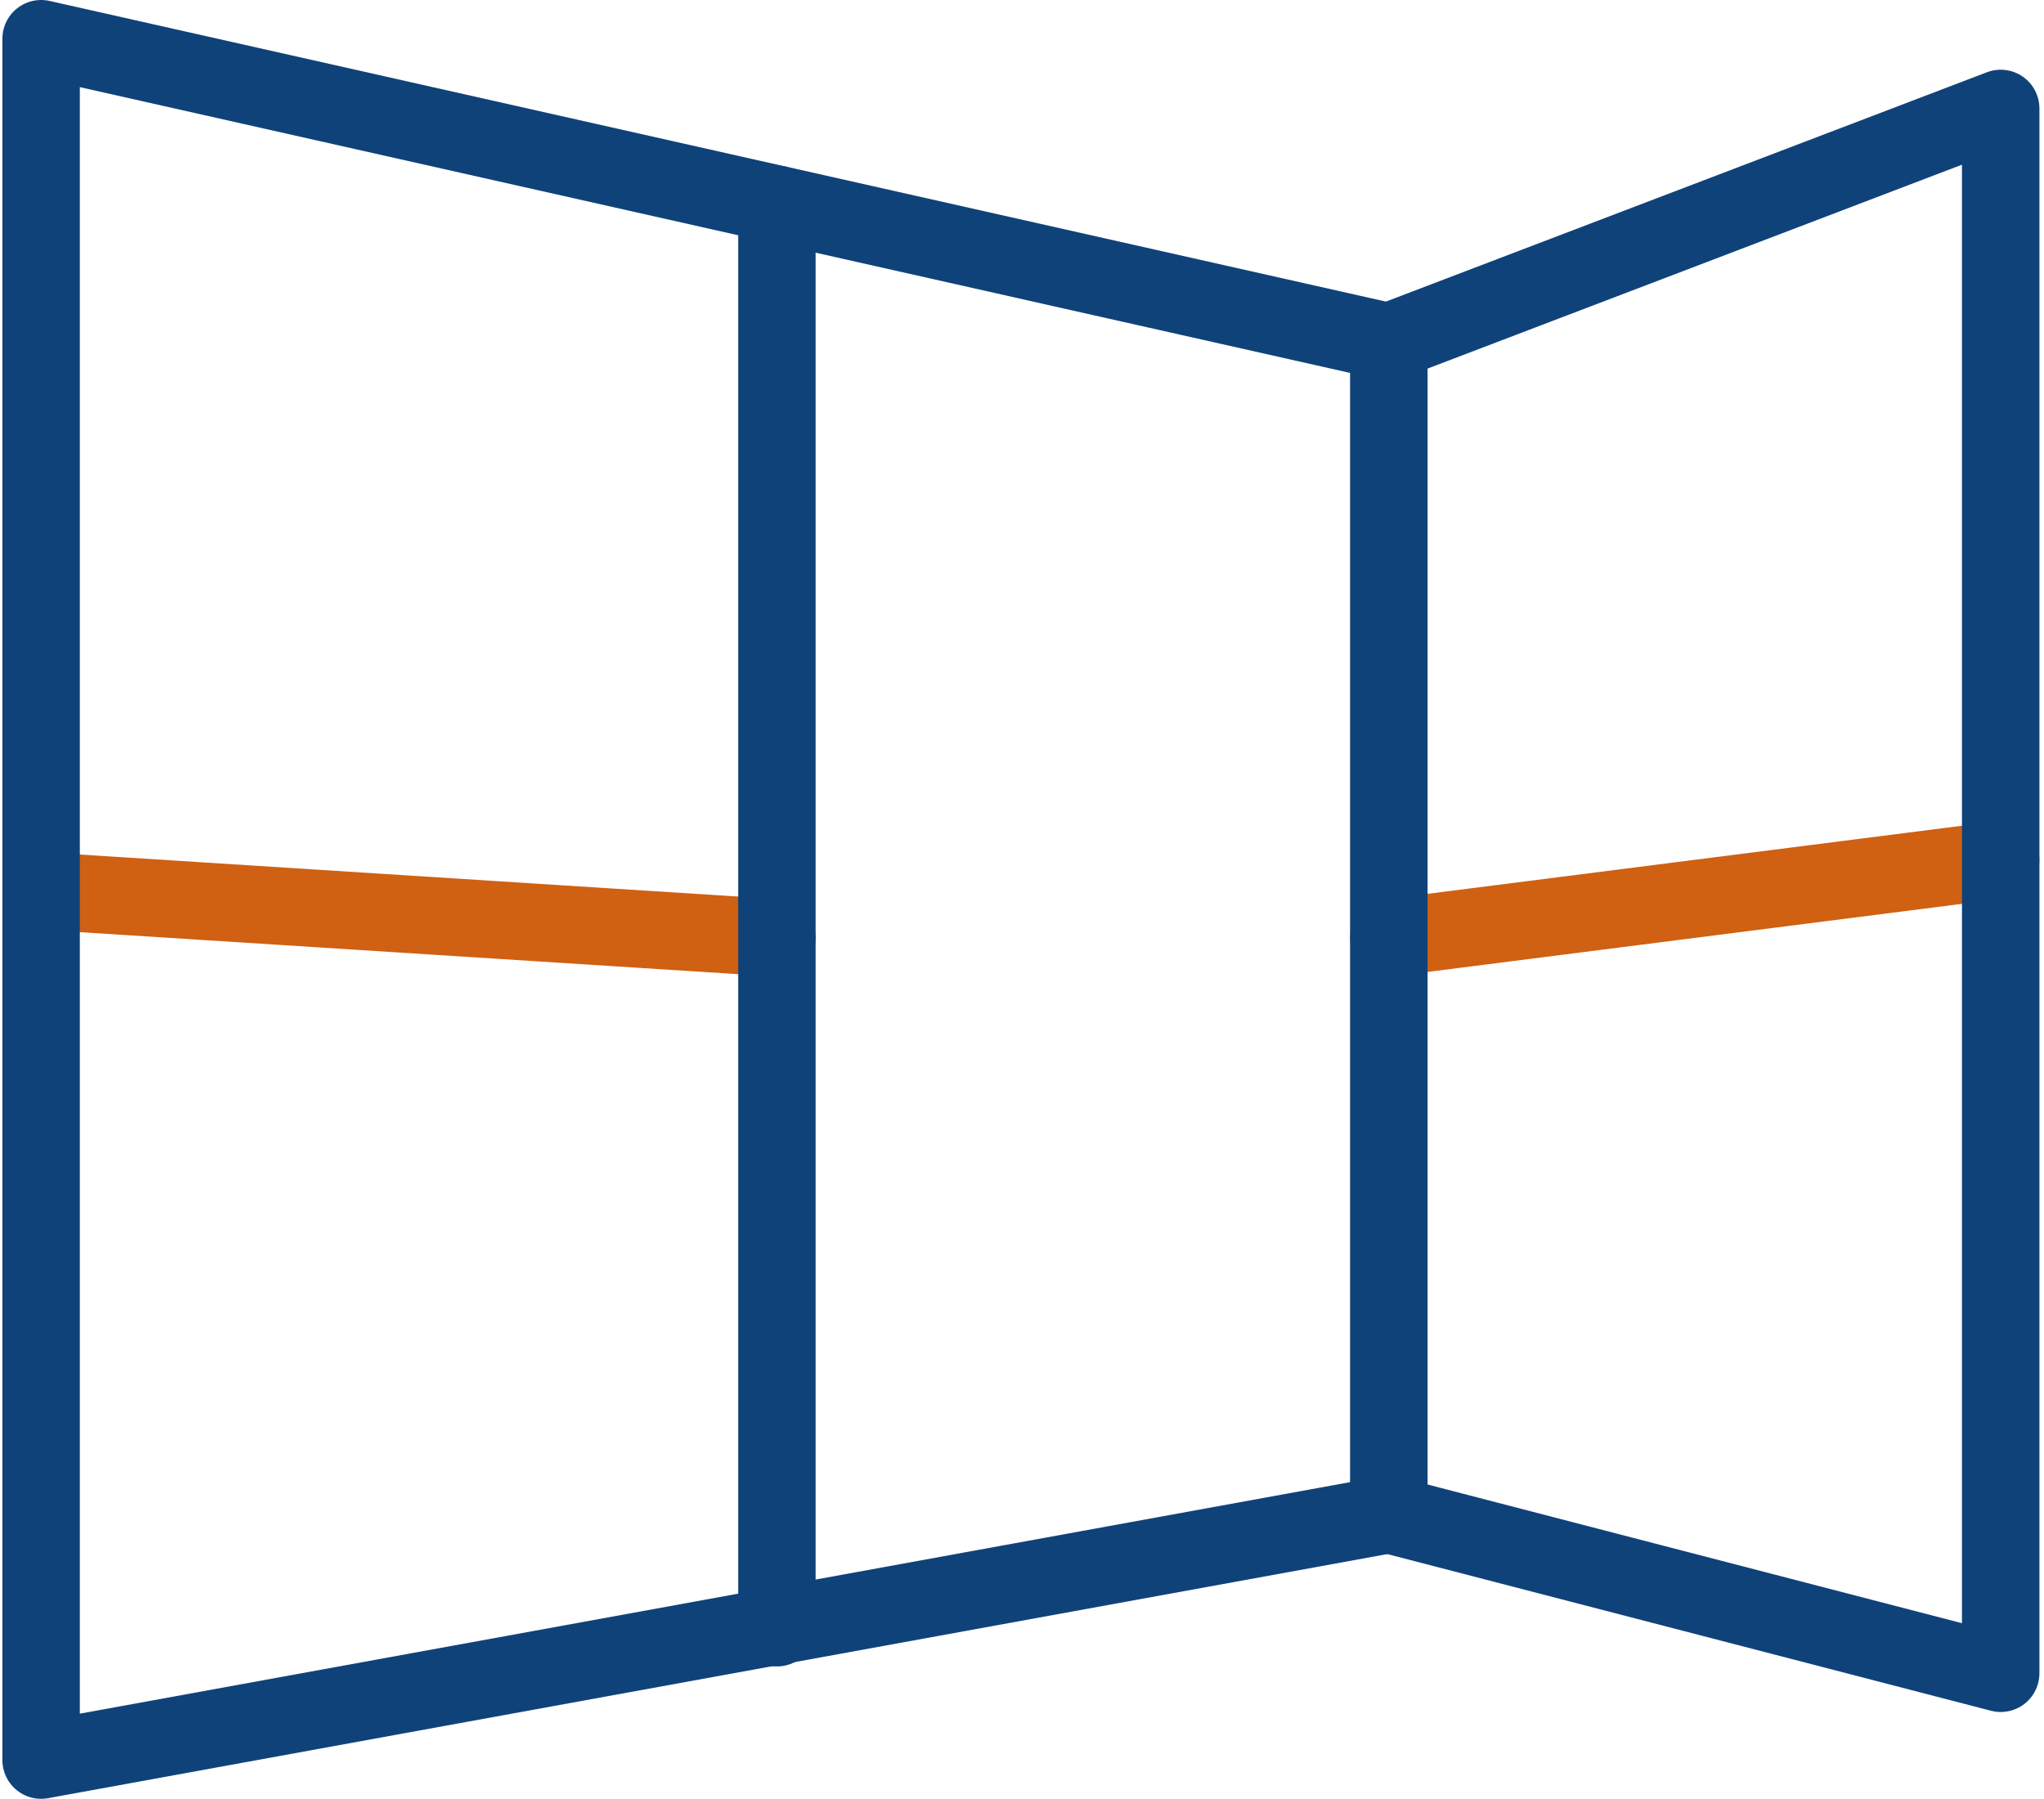 <svg xmlns="http://www.w3.org/2000/svg" width="65.975" height="58.052" viewBox="0 0 65.975 58.052">
  <g id="Group_5643" data-name="Group 5643" transform="translate(-56.048 -47.009)">
    <line id="Line_221" data-name="Line 221" x1="19.75" y2="2.516" transform="translate(100.875 74.759)" fill="none" stroke="#d06012" stroke-linecap="round" stroke-linejoin="round" stroke-width="2.5"/>
    <line id="Line_222" data-name="Line 222" x2="23.75" y2="1.516" transform="translate(57.375 75.759)" fill="none" stroke="#d06012" stroke-linecap="round" stroke-linejoin="round" stroke-width="2.5"/>
    <path id="Path_3654" data-name="Path 3654" d="M57.375,48.259l43.5,9.785v37.84l-43.5,7.927Z" fill="none" stroke="#10427a" stroke-linecap="round" stroke-linejoin="round" stroke-width="2.5"/>
    <path id="Path_3655" data-name="Path 3655" d="M100.875,58.044l19.75-7.535v50.5l-19.75-5.125" fill="none" stroke="#10427a" stroke-linecap="round" stroke-linejoin="round" stroke-width="2.5"/>
    <line id="Line_223" data-name="Line 223" y2="45.937" transform="translate(81.125 53.602)" fill="none" stroke="#10427a" stroke-linecap="round" stroke-linejoin="round" stroke-width="2.5"/>
  </g>
</svg>
